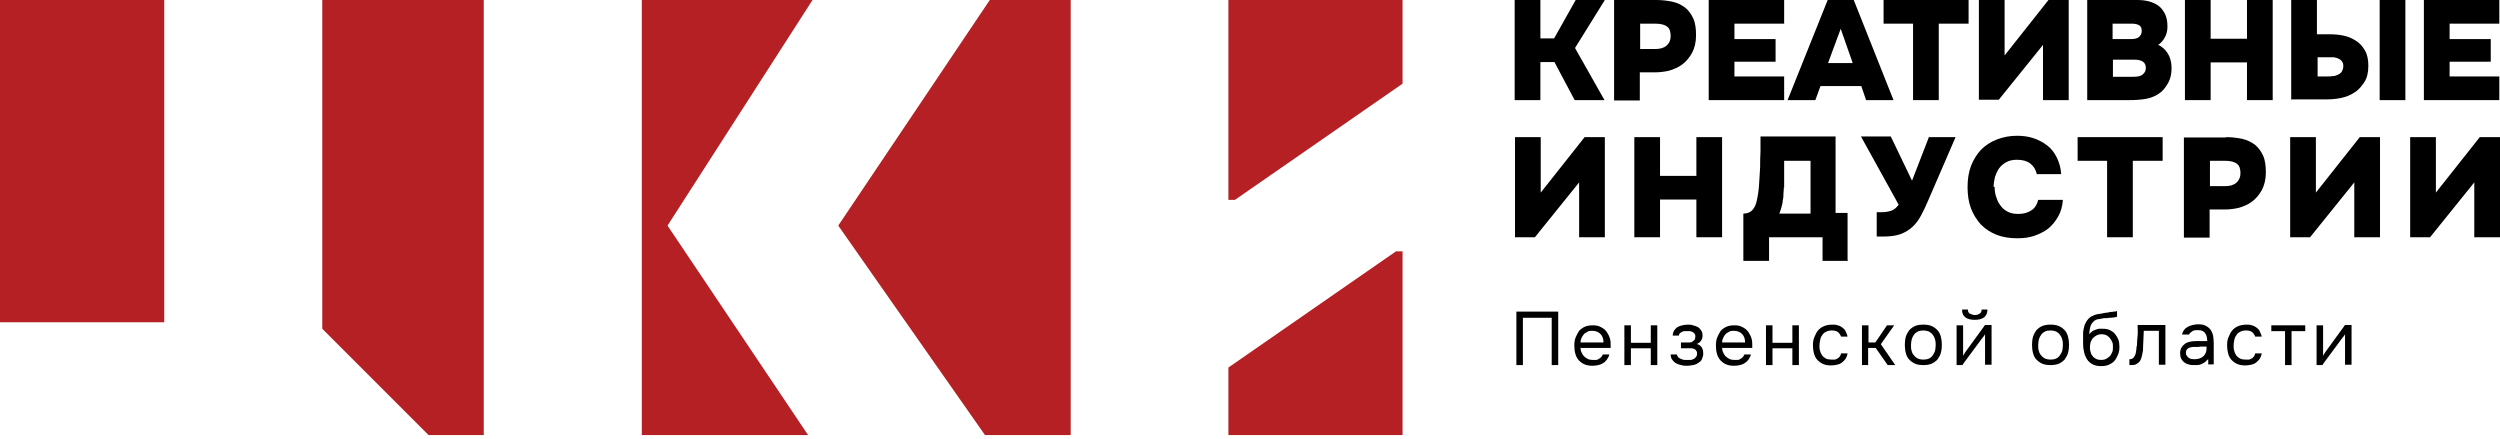<?xml version="1.0" encoding="UTF-8"?> <svg xmlns="http://www.w3.org/2000/svg" width="359" height="63" viewBox="0 0 359 63" fill="none"><path d="M223.76 52.426H222.824V45.632H218.689V52.426H217.753V44.746H223.76V52.426Z" fill="black"></path><path d="M226.96 49.915C226.96 50.161 227.009 50.407 227.107 50.604C227.206 50.801 227.304 50.998 227.452 51.146C227.6 51.294 227.797 51.441 227.994 51.54C228.191 51.638 228.437 51.688 228.732 51.688C228.88 51.688 229.027 51.688 229.175 51.688C229.323 51.688 229.471 51.638 229.569 51.54C229.717 51.491 229.815 51.392 229.914 51.294C230.012 51.195 230.111 51.047 230.16 50.9H231.095C231.046 51.195 230.898 51.392 230.751 51.638C230.603 51.835 230.406 52.032 230.209 52.131C230.012 52.278 229.766 52.377 229.52 52.426C229.274 52.475 228.978 52.525 228.732 52.525C228.289 52.525 227.895 52.475 227.551 52.328C227.206 52.18 226.96 51.983 226.714 51.737C226.517 51.491 226.32 51.195 226.221 50.801C226.123 50.457 226.074 50.063 226.074 49.62C226.074 49.177 226.123 48.783 226.27 48.438C226.418 48.094 226.566 47.798 226.763 47.503C227.009 47.257 227.255 47.06 227.6 46.912C227.944 46.764 228.289 46.715 228.781 46.715C229.274 46.715 229.618 46.814 229.963 47.011C230.308 47.207 230.554 47.404 230.751 47.7C230.948 47.995 231.095 48.291 231.194 48.635C231.292 48.98 231.292 49.275 231.292 49.571C231.292 49.62 231.292 49.718 231.292 49.767C231.292 49.817 231.292 49.915 231.292 49.964H227.058L226.96 49.915ZM230.258 49.127C230.258 48.635 230.111 48.241 229.815 47.946C229.52 47.651 229.126 47.503 228.634 47.503C228.387 47.503 228.141 47.503 227.944 47.651C227.747 47.798 227.551 47.847 227.452 47.995C227.304 48.143 227.206 48.34 227.107 48.537C227.009 48.734 226.96 48.931 226.96 49.177H230.258V49.127Z" fill="black"></path><path d="M233.261 52.426V46.715H234.197V49.226H237.052V46.715H237.988V52.426H237.052V50.014H234.197V52.426H233.261Z" fill="black"></path><path d="M243.6 49.374C243.994 49.472 244.24 49.669 244.388 49.915C244.536 50.161 244.585 50.457 244.585 50.801C244.585 51.097 244.486 51.343 244.388 51.589C244.289 51.835 244.092 51.983 243.846 52.131C243.649 52.279 243.403 52.377 243.108 52.426C242.812 52.475 242.566 52.525 242.271 52.525C241.975 52.525 241.729 52.525 241.434 52.426C241.139 52.377 240.892 52.279 240.695 52.18C240.449 52.032 240.302 51.885 240.154 51.688C240.006 51.491 239.908 51.245 239.908 50.9H240.794C240.794 50.9 240.892 51.195 240.991 51.294C241.089 51.392 241.237 51.491 241.385 51.54C241.532 51.589 241.68 51.639 241.828 51.688C241.975 51.688 242.123 51.688 242.271 51.688C242.419 51.688 242.566 51.688 242.763 51.688C242.911 51.688 243.059 51.639 243.206 51.54C243.354 51.491 243.452 51.392 243.551 51.245C243.649 51.146 243.699 50.998 243.699 50.801C243.699 50.654 243.699 50.506 243.6 50.408C243.551 50.26 243.452 50.211 243.305 50.112C243.206 50.063 243.059 50.014 242.862 50.014C242.665 50.014 242.566 50.014 242.419 50.014H241.385V49.177H242.222C242.222 49.177 242.517 49.177 242.665 49.177C242.812 49.177 242.96 49.128 243.059 49.029C243.157 48.98 243.255 48.882 243.354 48.783C243.403 48.685 243.452 48.537 243.452 48.34C243.452 48.192 243.452 48.045 243.354 47.946C243.255 47.848 243.206 47.749 243.108 47.7C243.009 47.651 242.862 47.602 242.714 47.552C242.566 47.552 242.419 47.552 242.32 47.552C242.172 47.552 242.074 47.552 241.926 47.552C241.779 47.552 241.631 47.602 241.532 47.651C241.434 47.7 241.286 47.798 241.237 47.848C241.139 47.946 241.089 48.044 241.089 48.192H240.203C240.203 47.897 240.302 47.651 240.4 47.454C240.548 47.257 240.695 47.109 240.892 46.961C241.089 46.863 241.335 46.764 241.582 46.715C241.828 46.666 242.074 46.617 242.369 46.617C242.665 46.617 242.862 46.617 243.108 46.715C243.354 46.764 243.6 46.863 243.797 46.961C243.994 47.06 244.142 47.257 244.289 47.454C244.437 47.651 244.486 47.897 244.486 48.192C244.486 48.438 244.437 48.685 244.289 48.882C244.191 49.078 243.994 49.226 243.748 49.374H243.6Z" fill="black"></path><path d="M247.292 49.915C247.292 50.161 247.342 50.407 247.44 50.604C247.539 50.801 247.637 50.998 247.785 51.146C247.933 51.294 248.129 51.441 248.326 51.54C248.523 51.638 248.769 51.688 249.065 51.688C249.213 51.688 249.36 51.688 249.508 51.688C249.656 51.688 249.803 51.638 249.902 51.54C250.049 51.491 250.148 51.392 250.246 51.294C250.345 51.195 250.443 51.047 250.493 50.9H251.428C251.379 51.195 251.231 51.392 251.083 51.638C250.936 51.835 250.739 52.032 250.542 52.131C250.345 52.278 250.099 52.377 249.853 52.426C249.606 52.475 249.311 52.525 249.065 52.525C248.622 52.525 248.228 52.475 247.883 52.328C247.539 52.18 247.292 51.983 247.046 51.737C246.849 51.491 246.652 51.195 246.554 50.801C246.456 50.457 246.406 50.063 246.406 49.62C246.406 49.177 246.456 48.783 246.603 48.438C246.751 48.094 246.899 47.798 247.096 47.503C247.342 47.257 247.588 47.06 247.933 46.912C248.277 46.764 248.622 46.715 249.114 46.715C249.606 46.715 249.951 46.814 250.296 47.011C250.64 47.207 250.886 47.404 251.083 47.7C251.28 47.995 251.428 48.291 251.526 48.635C251.625 48.98 251.625 49.275 251.625 49.571C251.625 49.62 251.625 49.718 251.625 49.767C251.625 49.817 251.625 49.915 251.625 49.964H247.391L247.292 49.915ZM250.591 49.127C250.591 48.635 250.443 48.241 250.148 47.946C249.853 47.651 249.459 47.503 248.966 47.503C248.72 47.503 248.474 47.503 248.277 47.651C248.08 47.798 247.883 47.847 247.785 47.995C247.637 48.143 247.539 48.34 247.44 48.537C247.342 48.734 247.292 48.931 247.292 49.177H250.591V49.127Z" fill="black"></path><path d="M253.594 52.426V46.715H254.53V49.226H257.385V46.715H258.32V52.426H257.385V50.014H254.53V52.426H253.594Z" fill="black"></path><path d="M262.998 52.475C262.554 52.475 262.161 52.426 261.816 52.279C261.471 52.131 261.225 51.934 260.979 51.688C260.733 51.442 260.585 51.097 260.487 50.752C260.388 50.408 260.339 50.014 260.339 49.571C260.339 49.128 260.388 48.783 260.536 48.438C260.684 48.094 260.831 47.749 261.028 47.503C261.225 47.257 261.521 47.011 261.865 46.863C262.21 46.715 262.604 46.617 263.096 46.617C263.391 46.617 263.638 46.617 263.884 46.715C264.13 46.764 264.327 46.863 264.524 47.011C264.721 47.158 264.918 47.306 265.016 47.552C265.115 47.798 265.262 48.045 265.311 48.34H264.376C264.278 48.045 264.081 47.798 263.884 47.651C263.638 47.503 263.391 47.454 263.047 47.454C262.751 47.454 262.456 47.503 262.21 47.651C261.964 47.749 261.767 47.946 261.668 48.143C261.521 48.34 261.422 48.537 261.373 48.832C261.324 49.078 261.274 49.374 261.274 49.62C261.274 49.866 261.274 50.161 261.373 50.408C261.422 50.654 261.57 50.9 261.668 51.048C261.767 51.195 262.013 51.392 262.21 51.491C262.407 51.589 262.702 51.639 262.998 51.639C263.145 51.639 263.293 51.639 263.441 51.639C263.588 51.639 263.736 51.54 263.834 51.491C263.982 51.442 264.081 51.343 264.179 51.195C264.278 51.097 264.327 50.949 264.376 50.752H265.311C265.262 51.048 265.164 51.294 265.016 51.54C264.868 51.737 264.671 51.934 264.475 52.082C264.278 52.229 264.031 52.328 263.785 52.377C263.539 52.426 263.244 52.475 262.948 52.475H262.998Z" fill="black"></path><path d="M267.379 52.426V46.715H268.315V49.177H269.299L270.973 46.715H272.007L270.087 49.423L272.155 52.426H271.072L269.348 49.964H268.265V52.426H267.33H267.379Z" fill="black"></path><path d="M276.192 46.617C276.635 46.617 277.029 46.666 277.373 46.814C277.718 46.961 277.964 47.158 278.21 47.404C278.456 47.651 278.604 47.995 278.703 48.34C278.801 48.685 278.85 49.078 278.85 49.522C278.85 49.965 278.801 50.358 278.703 50.703C278.604 51.048 278.407 51.343 278.21 51.639C277.964 51.885 277.718 52.082 277.373 52.229C277.029 52.377 276.635 52.426 276.192 52.426C275.749 52.426 275.355 52.377 275.01 52.229C274.666 52.082 274.419 51.885 274.173 51.639C273.927 51.392 273.779 51.097 273.681 50.703C273.582 50.358 273.533 49.965 273.533 49.522C273.533 49.078 273.582 48.685 273.681 48.34C273.779 47.995 273.976 47.7 274.173 47.404C274.419 47.158 274.666 46.961 275.01 46.814C275.355 46.666 275.749 46.617 276.241 46.617H276.192ZM276.192 51.639C276.487 51.639 276.783 51.589 276.979 51.491C277.226 51.392 277.373 51.245 277.521 51.048C277.669 50.851 277.767 50.654 277.866 50.408C277.915 50.161 277.964 49.866 277.964 49.571C277.964 49.275 277.964 49.029 277.866 48.734C277.816 48.488 277.669 48.242 277.521 48.045C277.373 47.848 277.176 47.7 276.979 47.602C276.733 47.503 276.487 47.454 276.192 47.454C275.896 47.454 275.601 47.503 275.404 47.602C275.207 47.7 275.01 47.848 274.862 48.045C274.715 48.242 274.616 48.438 274.518 48.734C274.469 48.98 274.419 49.275 274.419 49.571C274.419 49.866 274.419 50.161 274.518 50.408C274.567 50.654 274.715 50.9 274.862 51.048C275.01 51.245 275.207 51.392 275.404 51.491C275.65 51.589 275.896 51.639 276.192 51.639Z" fill="black"></path><path d="M281.853 52.426H280.967V46.715H281.903V51.097C281.903 51.097 282.001 50.9 282.1 50.752C282.198 50.605 282.247 50.555 282.296 50.457L285.053 46.666H285.989V52.377H285.053V47.995C285.053 47.995 284.955 48.192 284.857 48.291C284.807 48.389 284.709 48.488 284.66 48.537L281.853 52.328V52.426ZM283.527 45.238C283.823 45.238 284.069 45.189 284.266 45.041C284.463 44.943 284.561 44.746 284.561 44.451H285.398C285.398 44.992 285.201 45.337 284.906 45.583C284.561 45.829 284.118 45.928 283.577 45.928C283.035 45.928 282.543 45.829 282.247 45.583C281.903 45.337 281.755 44.992 281.755 44.451H282.592C282.592 44.746 282.69 44.943 282.887 45.041C283.084 45.14 283.33 45.238 283.626 45.238H283.527Z" fill="black"></path><path d="M294.457 46.617C294.9 46.617 295.294 46.666 295.638 46.814C295.983 46.961 296.229 47.158 296.475 47.404C296.721 47.651 296.869 47.995 296.968 48.34C297.066 48.685 297.115 49.078 297.115 49.522C297.115 49.965 297.066 50.358 296.968 50.703C296.869 51.048 296.672 51.343 296.475 51.639C296.229 51.885 295.983 52.082 295.638 52.229C295.294 52.377 294.9 52.426 294.457 52.426C294.014 52.426 293.62 52.377 293.275 52.229C292.931 52.082 292.684 51.885 292.438 51.639C292.192 51.392 292.044 51.097 291.946 50.703C291.848 50.358 291.798 49.965 291.798 49.522C291.798 49.078 291.848 48.685 291.946 48.34C292.044 47.995 292.241 47.7 292.438 47.404C292.684 47.158 292.931 46.961 293.275 46.814C293.62 46.666 294.014 46.617 294.506 46.617H294.457ZM294.457 51.639C294.752 51.639 295.048 51.589 295.245 51.491C295.491 51.392 295.638 51.245 295.786 51.048C295.934 50.851 296.032 50.654 296.131 50.408C296.18 50.161 296.229 49.866 296.229 49.571C296.229 49.275 296.229 49.029 296.131 48.734C296.081 48.488 295.934 48.242 295.786 48.045C295.638 47.848 295.441 47.7 295.245 47.602C294.998 47.503 294.752 47.454 294.457 47.454C294.161 47.454 293.866 47.503 293.669 47.602C293.472 47.7 293.275 47.848 293.128 48.045C292.98 48.242 292.881 48.438 292.783 48.734C292.734 48.98 292.684 49.275 292.684 49.571C292.684 49.866 292.684 50.161 292.783 50.408C292.832 50.654 292.98 50.9 293.128 51.048C293.275 51.245 293.472 51.392 293.669 51.491C293.915 51.589 294.161 51.639 294.457 51.639Z" fill="black"></path><path d="M300.02 47.995C300.02 47.995 300.266 47.7 300.414 47.601C300.562 47.503 300.709 47.404 300.906 47.355C301.103 47.306 301.251 47.208 301.448 47.208C301.645 47.208 301.792 47.208 301.94 47.208C302.334 47.208 302.679 47.257 302.974 47.404C303.269 47.552 303.516 47.7 303.712 47.946C303.909 48.192 304.057 48.438 304.205 48.783C304.303 49.078 304.352 49.472 304.352 49.817C304.352 50.161 304.303 50.555 304.156 50.9C304.008 51.245 303.86 51.54 303.663 51.786C303.466 52.032 303.171 52.229 302.826 52.377C302.482 52.525 302.137 52.574 301.694 52.574C301.202 52.574 300.808 52.475 300.512 52.328C300.168 52.131 299.922 51.934 299.725 51.638C299.528 51.343 299.38 50.998 299.282 50.605C299.183 50.211 299.134 49.817 299.134 49.423C299.134 49.325 299.134 49.078 299.134 48.734C299.134 48.389 299.134 48.094 299.134 47.798C299.134 47.503 299.232 47.208 299.282 46.961C299.331 46.666 299.429 46.469 299.577 46.223C299.774 45.878 300.02 45.632 300.315 45.435C300.611 45.287 300.955 45.14 301.349 45.09C301.497 45.09 301.743 45.041 302.186 44.943C302.629 44.894 302.925 44.844 303.072 44.795C303.22 44.795 303.368 44.795 303.516 44.746C303.663 44.746 303.86 44.746 304.008 44.647V45.484C304.008 45.484 303.762 45.534 303.614 45.583C303.466 45.583 303.269 45.632 303.072 45.632C302.925 45.632 302.777 45.632 302.629 45.681H302.137C302.137 45.681 301.743 45.78 301.399 45.829C301.152 45.829 300.955 45.928 300.808 46.026C300.66 46.124 300.512 46.272 300.414 46.42C300.266 46.617 300.168 46.863 300.118 47.158C300.069 47.454 300.02 47.7 300.02 47.946V47.995ZM301.743 51.688C301.989 51.688 302.235 51.638 302.432 51.54C302.629 51.441 302.826 51.294 302.974 51.146C303.122 50.998 303.22 50.752 303.319 50.555C303.417 50.358 303.417 50.063 303.417 49.817C303.417 49.571 303.417 49.325 303.319 49.127C303.22 48.931 303.122 48.734 302.974 48.537C302.826 48.389 302.679 48.241 302.482 48.143C302.285 48.044 302.039 47.995 301.792 47.995C301.546 47.995 301.3 48.044 301.103 48.143C300.906 48.241 300.709 48.389 300.562 48.537C300.414 48.684 300.315 48.881 300.217 49.127C300.168 49.325 300.118 49.571 300.118 49.817C300.118 50.063 300.118 50.309 300.217 50.555C300.266 50.801 300.365 50.998 300.512 51.146C300.66 51.343 300.808 51.441 301.005 51.54C301.202 51.638 301.448 51.688 301.743 51.688Z" fill="black"></path><path d="M306.863 49.718C306.863 49.177 306.913 48.684 306.962 48.192C307.011 47.7 306.962 47.207 306.962 46.666H310.95V52.377H310.014V47.503H307.848L307.749 49.767C307.749 50.063 307.749 50.358 307.651 50.752C307.602 51.097 307.503 51.441 307.356 51.737C307.257 51.934 307.06 52.131 306.863 52.229C306.666 52.377 306.42 52.426 306.125 52.426H305.78V51.589C306.076 51.589 306.322 51.491 306.469 51.244C306.568 51.097 306.666 50.9 306.716 50.604C306.765 50.309 306.814 50.014 306.814 49.718H306.863Z" fill="black"></path><path d="M316.956 51.688C316.956 51.688 316.71 51.983 316.513 52.081C316.316 52.18 316.168 52.279 316.02 52.328C315.873 52.377 315.676 52.426 315.528 52.426C315.38 52.426 315.184 52.426 315.036 52.426C314.79 52.426 314.494 52.426 314.297 52.328C314.051 52.279 313.854 52.18 313.657 52.032C313.46 51.885 313.313 51.688 313.214 51.491C313.116 51.294 313.067 51.048 313.067 50.752C313.067 50.408 313.116 50.161 313.263 49.915C313.362 49.718 313.559 49.522 313.756 49.374C313.953 49.226 314.199 49.128 314.445 49.078C314.691 49.029 314.987 48.98 315.282 48.98H316.956C316.956 48.488 316.857 48.094 316.66 47.848C316.464 47.552 316.119 47.404 315.627 47.404C315.331 47.404 315.036 47.404 314.839 47.552C314.642 47.7 314.445 47.798 314.347 48.044H313.362C313.362 47.798 313.51 47.552 313.657 47.355C313.805 47.158 314.002 47.011 314.199 46.912C314.396 46.814 314.642 46.715 314.888 46.666C315.134 46.617 315.38 46.568 315.627 46.568C316.07 46.568 316.414 46.617 316.71 46.764C317.005 46.912 317.251 47.109 317.399 47.306C317.596 47.552 317.694 47.798 317.793 48.143C317.842 48.488 317.891 48.832 317.891 49.226V52.328H317.104V51.589L316.956 51.688ZM315.824 49.817C315.824 49.817 315.43 49.817 315.233 49.817C314.987 49.817 314.79 49.817 314.593 49.866C314.396 49.915 314.199 50.014 314.1 50.112C313.953 50.26 313.903 50.408 313.903 50.654C313.903 50.801 313.903 50.949 314.002 51.048C314.051 51.146 314.15 51.245 314.248 51.343C314.347 51.441 314.494 51.491 314.642 51.54C314.79 51.54 314.937 51.589 315.085 51.589C315.627 51.589 316.07 51.441 316.365 51.195C316.66 50.949 316.857 50.555 316.857 50.063V49.768H315.824V49.817Z" fill="black"></path><path d="M322.47 52.475C322.027 52.475 321.633 52.426 321.288 52.279C320.944 52.131 320.697 51.934 320.451 51.688C320.205 51.442 320.057 51.097 319.959 50.752C319.861 50.408 319.811 50.014 319.811 49.571C319.811 49.128 319.861 48.783 320.008 48.438C320.156 48.094 320.304 47.749 320.501 47.503C320.697 47.257 320.993 47.011 321.337 46.863C321.682 46.715 322.076 46.617 322.568 46.617C322.864 46.617 323.11 46.617 323.356 46.715C323.602 46.764 323.799 46.863 323.996 47.011C324.193 47.158 324.39 47.306 324.488 47.552C324.587 47.798 324.735 48.045 324.784 48.34H323.848C323.75 48.045 323.553 47.798 323.356 47.651C323.11 47.503 322.864 47.454 322.519 47.454C322.224 47.454 321.928 47.503 321.682 47.651C321.436 47.749 321.239 47.946 321.141 48.143C320.993 48.34 320.894 48.537 320.845 48.832C320.796 49.078 320.747 49.374 320.747 49.62C320.747 49.866 320.747 50.161 320.845 50.408C320.894 50.654 321.042 50.9 321.141 51.048C321.239 51.195 321.485 51.392 321.682 51.491C321.879 51.589 322.174 51.639 322.47 51.639C322.618 51.639 322.765 51.639 322.913 51.639C323.061 51.639 323.208 51.54 323.307 51.491C323.454 51.442 323.553 51.343 323.651 51.195C323.75 51.097 323.799 50.949 323.848 50.752H324.784C324.735 51.048 324.636 51.294 324.488 51.54C324.341 51.737 324.144 51.934 323.947 52.082C323.75 52.229 323.504 52.328 323.258 52.377C323.011 52.426 322.716 52.475 322.421 52.475H322.47Z" fill="black"></path><path d="M331.036 46.715V47.552H329.067V52.426H328.132V47.552H326.162V46.715H330.987H331.036Z" fill="black"></path><path d="M333.547 52.426H332.661V46.715H333.596V51.097C333.596 51.097 333.695 50.9 333.793 50.752C333.892 50.604 333.941 50.555 333.99 50.457L336.747 46.666H337.683V52.377H336.747V47.995C336.747 47.995 336.649 48.192 336.55 48.291C336.501 48.389 336.403 48.487 336.353 48.537L333.547 52.328V52.426Z" fill="black"></path><path d="M221.2 8.911V14.376H217.507V0H221.2V5.514H223.169L226.27 0H230.455L226.172 6.892L230.406 14.376H226.123L223.218 8.911H221.15H221.2Z" fill="black"></path><path d="M237.84 0C238.677 0 239.465 0.098 240.154 0.246C240.843 0.394 241.434 0.689 241.976 1.083C242.468 1.477 242.862 2.019 243.157 2.659C243.452 3.299 243.551 4.135 243.551 5.071C243.551 6.056 243.354 6.892 242.96 7.631C242.566 8.32 242.074 8.911 241.434 9.354C240.942 9.699 240.351 9.945 239.711 10.142C239.071 10.29 238.382 10.388 237.692 10.388H235.477V14.425H231.784V0H237.791H237.84ZM237.692 7.04C238.382 7.04 238.923 6.892 239.317 6.548C239.711 6.203 239.908 5.76 239.908 5.169C239.908 4.579 239.76 4.086 239.415 3.84C239.071 3.545 238.48 3.397 237.692 3.397H235.526V7.04H237.742H237.692Z" fill="black"></path><path d="M256.204 0V3.397H249.065V5.612H254.973V8.862H249.065V10.979H256.204V14.376H245.372V0H256.204Z" fill="black"></path><path d="M260.634 14.376H256.696L262.456 0H266.198L271.909 14.376H267.97L267.281 12.357H261.422L260.684 14.376H260.634ZM266.05 9.059L264.327 4.135L262.505 9.059H266.05Z" fill="black"></path><path d="M270.481 3.397V0H282.69V3.397H278.407V14.376H274.715V3.397H270.432H270.481Z" fill="black"></path><path d="M287.81 8.025L294.161 0H297.066V14.376H293.374V6.449L287.023 14.326H284.167V0H287.86V8.025H287.81Z" fill="black"></path><path d="M299.725 14.376V0H306.863C307.454 0 308.045 0.049 308.586 0.197C309.128 0.345 309.571 0.542 309.965 0.837C310.359 1.132 310.654 1.526 310.9 2.019C311.147 2.511 311.245 3.102 311.245 3.84C311.245 4.332 311.147 4.874 310.9 5.317C310.654 5.76 310.359 6.154 309.916 6.449C310.506 6.696 310.95 7.139 311.294 7.68C311.639 8.222 311.836 8.911 311.836 9.797C311.836 10.585 311.688 11.274 311.393 11.816C311.097 12.357 310.753 12.85 310.359 13.194C309.768 13.687 309.03 14.031 308.242 14.179C307.454 14.326 306.617 14.376 305.731 14.376H299.774H299.725ZM305.977 5.612C306.568 5.612 306.962 5.514 307.208 5.268C307.454 5.022 307.553 4.776 307.553 4.431C307.553 4.086 307.454 3.791 307.208 3.643C306.962 3.495 306.617 3.397 306.125 3.397H303.368V5.612H305.928H305.977ZM303.417 11.028H306.322C306.962 11.028 307.454 10.93 307.7 10.683C307.996 10.437 308.143 10.142 308.143 9.748C308.143 8.96 307.602 8.566 306.469 8.566H303.417V10.979V11.028Z" fill="black"></path><path d="M317.448 5.563H322.667V0H326.359V14.376H322.667V8.96H317.448V14.376H313.756V0H317.448V5.563Z" fill="black"></path><path d="M329.018 14.376V0H332.71V4.923H334.581C335.221 4.923 335.861 4.972 336.55 5.12C337.239 5.268 337.781 5.514 338.323 5.859C338.864 6.203 339.258 6.646 339.603 7.237C339.947 7.828 340.095 8.566 340.095 9.453C340.095 10.437 339.898 11.225 339.504 11.816C339.11 12.406 338.667 12.948 338.076 13.293C337.486 13.687 336.846 13.933 336.107 14.08C335.369 14.228 334.63 14.277 333.892 14.277H329.067L329.018 14.376ZM332.71 10.979H334.039C334.384 10.979 334.729 10.979 335.024 10.93C335.319 10.93 335.566 10.782 335.812 10.683C336.009 10.585 336.206 10.437 336.304 10.24C336.402 10.043 336.501 9.797 336.501 9.502C336.501 9.256 336.452 9.009 336.304 8.813C336.156 8.616 336.009 8.517 335.812 8.419C335.615 8.32 335.369 8.271 335.122 8.222C334.827 8.222 334.581 8.222 334.286 8.222H332.809V11.028L332.71 10.979ZM341.72 0H345.412V14.376H341.72V0Z" fill="black"></path><path d="M358.902 0V3.397H351.763V5.612H357.671V8.862H351.763V10.979H358.902V14.376H348.07V0H358.902Z" fill="black"></path><path d="M221.2 27.718L227.551 19.693H230.455V34.069H226.763V26.192L220.412 34.069H217.556V19.693H221.249V27.718H221.2Z" fill="black"></path><path d="M238.381 25.256H243.6V19.693H247.292V34.069H243.6V28.653H238.381V34.069H234.689V19.693H238.381V25.256Z" fill="black"></path><path d="M265.41 37.465H261.718V34.069H254.037V37.465H250.345V30.672C250.936 30.672 251.379 30.474 251.674 30.13C251.97 29.785 252.167 29.342 252.265 28.85C252.462 28.013 252.56 27.225 252.61 26.388C252.659 25.601 252.708 24.764 252.757 23.976C252.757 23.237 252.757 22.499 252.807 21.761C252.807 21.022 252.807 20.333 252.807 19.594H263.588V30.573H265.311V37.367L265.41 37.465ZM256.154 26.93C256.154 26.93 256.154 27.471 256.105 27.767C256.105 28.111 256.105 28.407 256.007 28.751C256.007 29.096 255.908 29.441 255.81 29.785C255.711 30.13 255.613 30.425 255.514 30.672H259.994V23.09H256.204C256.204 23.73 256.204 24.222 256.204 24.665C256.204 25.059 256.204 25.404 256.204 25.699C256.204 25.994 256.204 26.191 256.204 26.388C256.204 26.585 256.204 26.733 256.204 26.93H256.154Z" fill="black"></path><path d="M276.93 19.693H280.82L276.881 28.801C276.536 29.638 276.192 30.327 275.847 30.967C275.502 31.607 275.109 32.148 274.616 32.592C274.124 33.035 273.582 33.379 272.893 33.625C272.204 33.872 271.367 33.97 270.333 33.97H269.496V30.474H270.185C270.776 30.474 271.269 30.376 271.662 30.228C272.056 30.081 272.352 29.785 272.647 29.391L267.232 19.594H271.515L274.567 25.945L277.029 19.594L276.93 19.693Z" fill="black"></path><path d="M286.432 26.832C286.432 27.275 286.481 27.767 286.629 28.21C286.777 28.653 286.924 29.096 287.22 29.441C287.466 29.835 287.81 30.13 288.254 30.376C288.697 30.622 289.238 30.721 289.829 30.721C290.617 30.721 291.257 30.524 291.749 30.179C292.241 29.835 292.537 29.342 292.684 28.702H296.229C296.18 29.589 295.934 30.425 295.54 31.115C295.146 31.804 294.654 32.395 294.112 32.838C293.521 33.281 292.832 33.626 292.094 33.872C291.355 34.118 290.567 34.216 289.731 34.216C288.598 34.216 287.614 34.069 286.727 33.724C285.841 33.379 285.103 32.887 284.463 32.247C283.872 31.607 283.38 30.819 283.035 29.933C282.69 28.998 282.543 28.013 282.543 26.881C282.543 25.748 282.69 24.764 283.035 23.828C283.38 22.942 283.872 22.154 284.463 21.515C285.103 20.875 285.841 20.382 286.727 20.038C287.614 19.693 288.598 19.496 289.632 19.496C290.469 19.496 291.257 19.595 291.995 19.841C292.734 20.087 293.374 20.431 293.964 20.875C294.555 21.318 294.998 21.908 295.343 22.598C295.688 23.287 295.934 24.075 295.983 25.01H292.488C292.34 24.37 292.044 23.878 291.552 23.484C291.109 23.139 290.469 22.942 289.681 22.942C289.041 22.942 288.549 23.041 288.106 23.287C287.663 23.533 287.318 23.828 287.072 24.173C286.826 24.518 286.629 24.961 286.481 25.404C286.383 25.847 286.284 26.339 286.284 26.832H286.432Z" fill="black"></path><path d="M298.346 23.09V19.693H310.556V23.09H306.272V34.069H302.58V23.09H298.297H298.346Z" fill="black"></path><path d="M319.664 19.693C320.501 19.693 321.288 19.791 321.978 19.939C322.667 20.087 323.258 20.382 323.799 20.776C324.291 21.17 324.685 21.711 324.981 22.351C325.276 22.991 325.375 23.828 325.375 24.764C325.375 25.748 325.178 26.585 324.784 27.324C324.39 28.013 323.898 28.604 323.258 29.047C322.765 29.392 322.174 29.638 321.534 29.835C320.894 29.982 320.205 30.081 319.516 30.081H317.3V34.118H313.608V19.742H319.614L319.664 19.693ZM319.516 26.733C320.205 26.733 320.747 26.585 321.141 26.241C321.534 25.896 321.731 25.453 321.731 24.862C321.731 24.271 321.584 23.779 321.239 23.533C320.894 23.238 320.304 23.09 319.516 23.09H317.35V26.733H319.565H319.516Z" fill="black"></path><path d="M332.513 27.718L338.864 19.693H341.769V34.069H338.076V26.192L331.725 34.069H328.87V19.693H332.562V27.718H332.513Z" fill="black"></path><path d="M349.744 27.718L356.095 19.693H359V34.069H355.308V26.192L348.957 34.069H346.101V19.693H349.794V27.718H349.744Z" fill="black"></path><path d="M23.582 0H0V46.278H23.582V0Z" fill="#B42024"></path><path d="M200.473 36.087L176.398 52.777V62.475H201.408V36.087H200.473Z" fill="#B42024"></path><path d="M177.334 28.702L201.408 12.013V0H176.398V28.702H177.334Z" fill="#B42024"></path><path d="M46.278 0V47.214L61.54 62.475H69.466V0H46.278Z" fill="#B42024"></path><path d="M116.68 0H92.162V62.475H116.04L95.855 32.395L116.68 0Z" fill="#B42024"></path><path d="M142.133 0L120.372 32.395L141.444 62.475H153.752V0H142.133Z" fill="#B42024"></path></svg> 